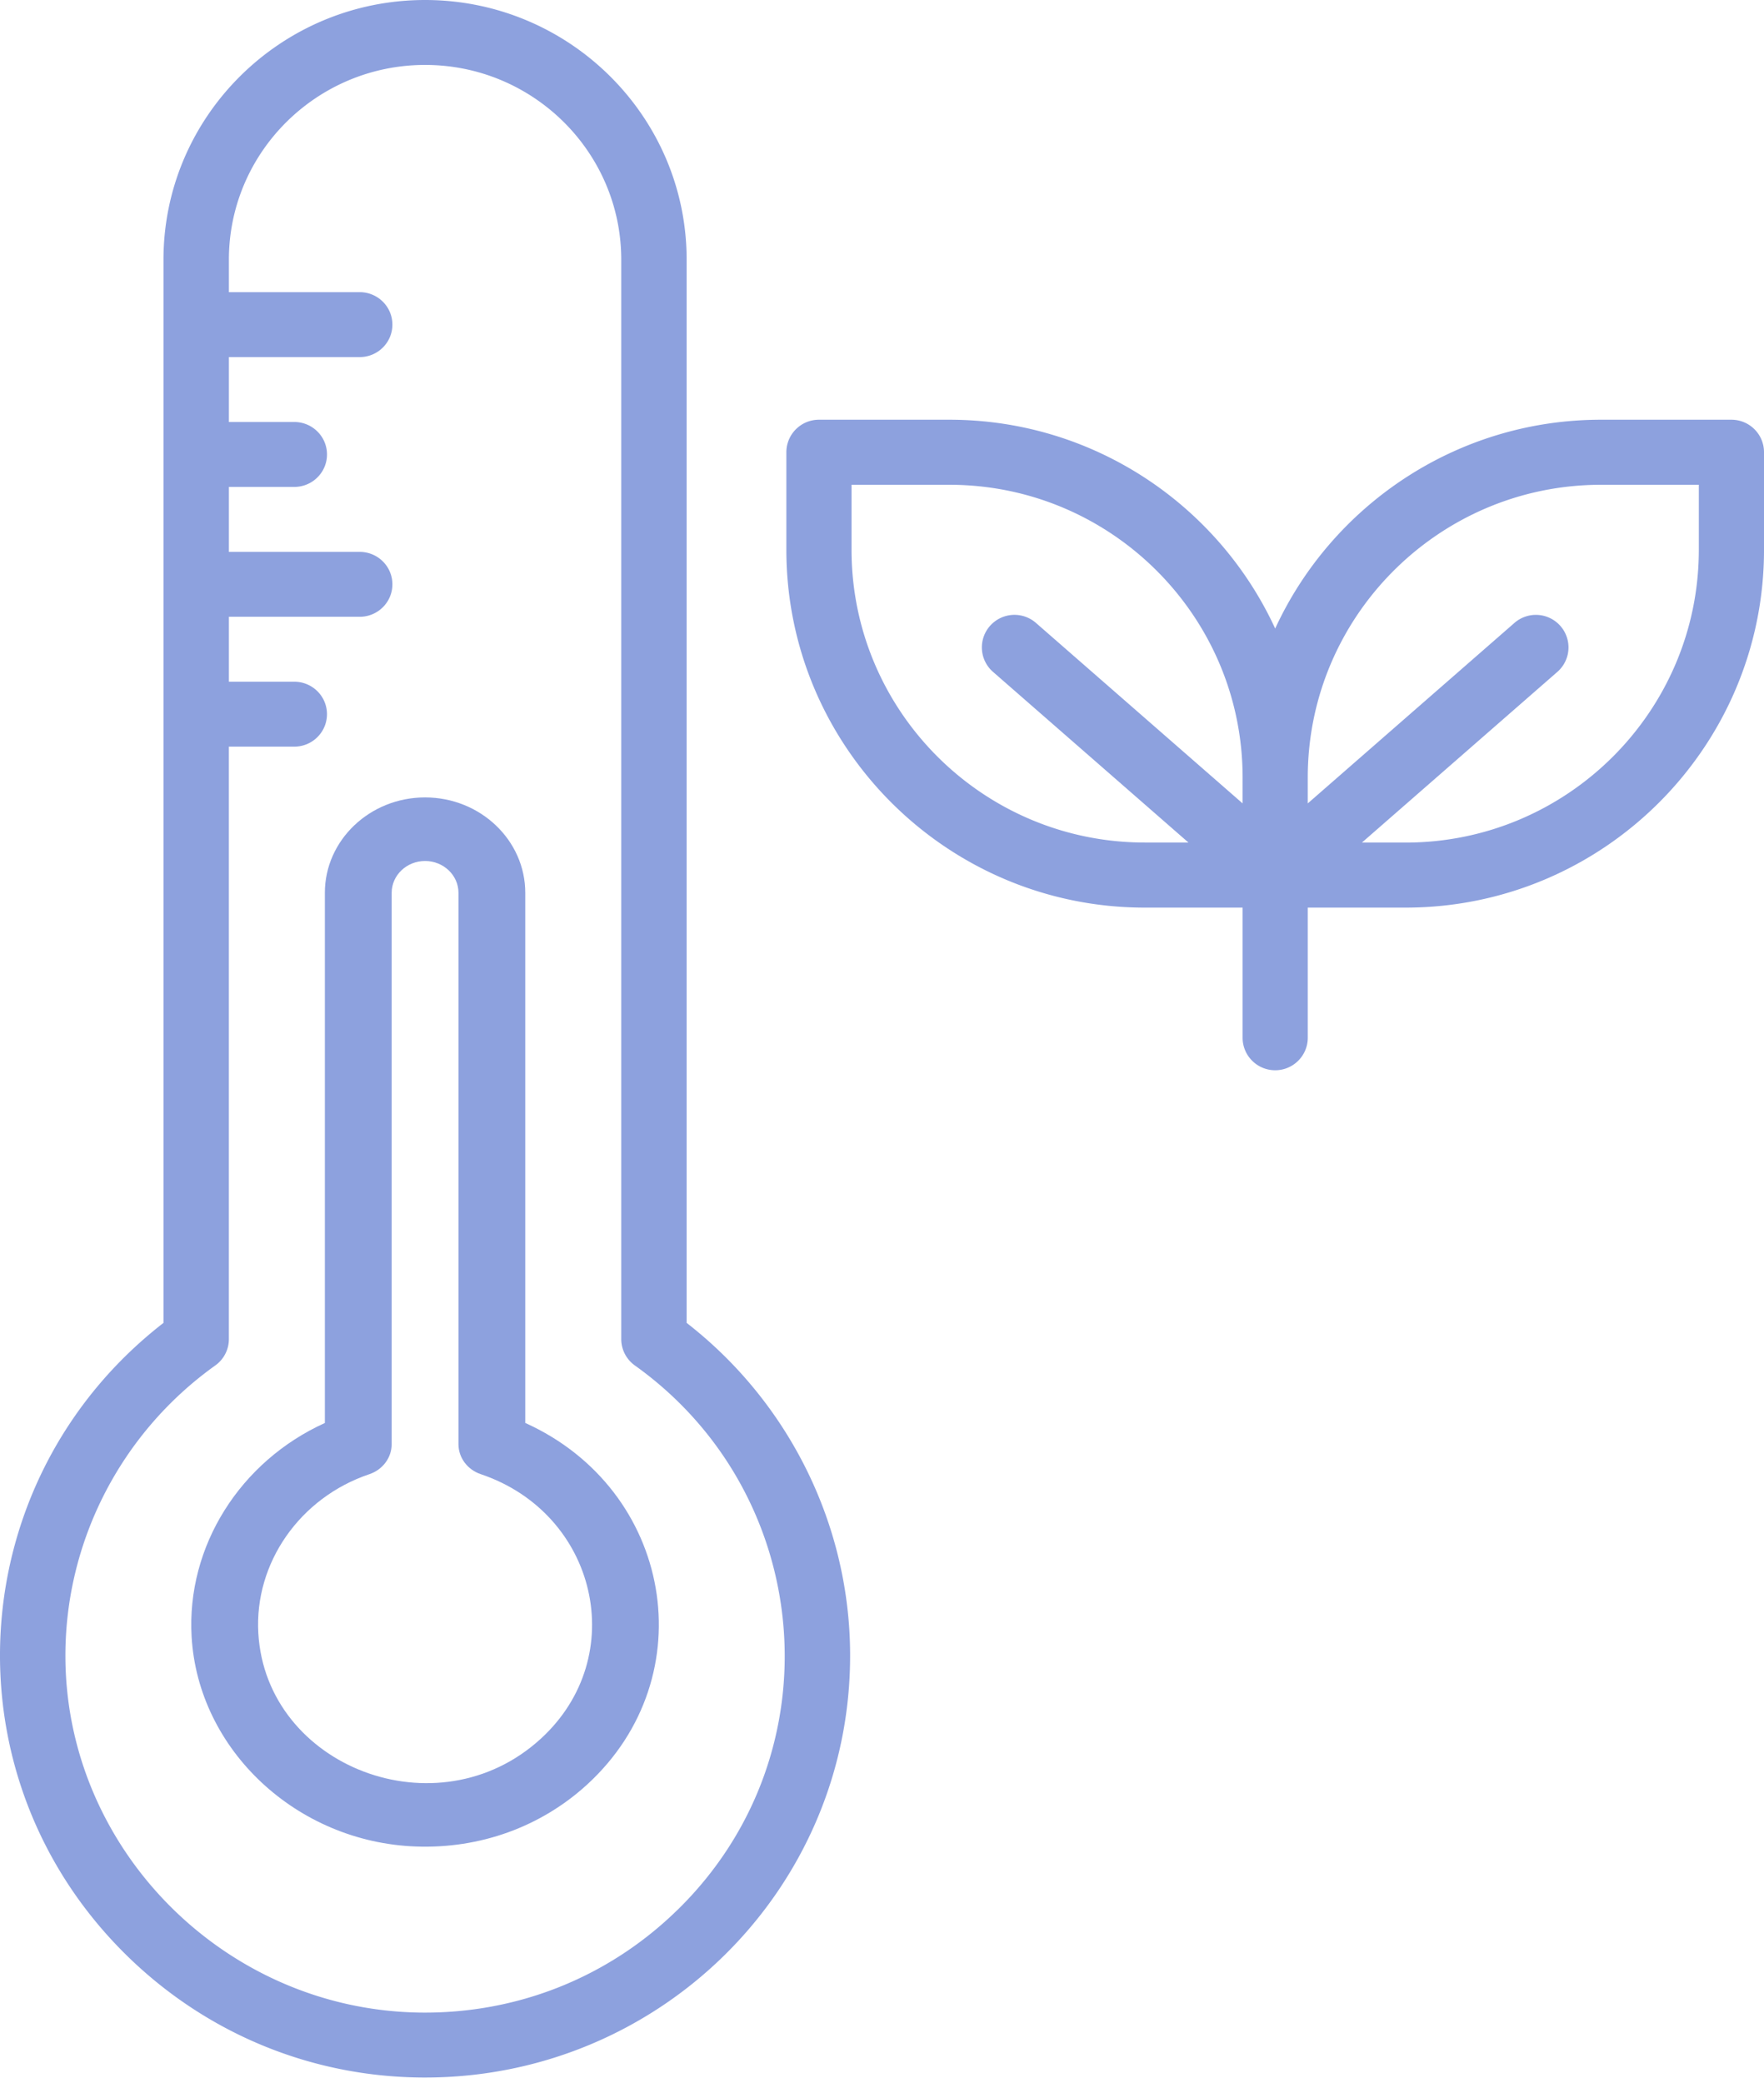 <svg width="83" height="98" fill="none" xmlns="http://www.w3.org/2000/svg"><path d="M24.715 66.951V42.008c0-2.475-2.115-4.489-4.715-4.489-2.6 0-4.714 2.014-4.714 4.489v24.944c-3.983 1.806-6.518 5.797-6.27 10.06.312 5.325 4.944 9.66 10.547 9.867 3.025.112 5.887-.924 8.063-2.915 5.553-5.085 4.022-13.88-2.91-17.013zm.732 14.856c-4.866 4.456-12.924 1.322-13.292-4.962-.193-3.306 1.956-6.384 5.226-7.484.628-.212 1.048-.777 1.048-1.41V42.007c0-.825.705-1.497 1.572-1.497.866 0 1.571.672 1.571 1.496V67.95c0 .634.42 1.199 1.048 1.41 5.476 1.843 7.057 8.575 2.827 12.447z" fill="#8DA1DE"/><path d="M32.308 62.243V12.219C32.308 5.48 26.787 0 20 0S7.692 5.481 7.692 12.219v50.024c-9.432 7.32-10.357 21.158-1.85 29.643 3.754 3.743 8.777 5.863 14.16 5.863C31.016 97.749 40 88.906 40 77.894c0-6.108-2.861-11.9-7.692-15.651zm-.428 27.616c-3.25 3.182-7.562 4.898-12.127 4.834-9.105-.13-16.585-7.59-16.675-16.63-.054-5.46 2.582-10.625 7.051-13.817.402-.287.64-.748.64-1.24V35.13h3.077c.85 0 1.539-.684 1.539-1.528 0-.843-.689-1.527-1.539-1.527H10.77V29.02h6.154c.85 0 1.539-.684 1.539-1.527 0-.844-.69-1.527-1.539-1.527H10.77V22.91h3.077c.85 0 1.539-.684 1.539-1.527 0-.844-.69-1.528-1.539-1.528H10.77v-3.054h6.154c.85 0 1.539-.684 1.539-1.528 0-.843-.69-1.527-1.539-1.527H10.77v-1.527c0-5.054 4.141-9.164 9.231-9.164s9.23 4.11 9.23 9.164v50.787c0 .492.239.953.641 1.24 8.444 6.03 9.537 18.245 2.01 25.613zm49.587-70.111h-6.134c-6.795 0-12.664 4.032-15.333 9.825-2.669-5.793-8.538-9.825-15.333-9.825h-6.134c-.846 0-1.533.685-1.533 1.53v4.592c0 9.282 7.566 16.834 16.867 16.834h4.6v6.122c0 .845.686 1.53 1.533 1.53.847 0 1.533-.685 1.533-1.53v-6.122h4.6c9.3 0 16.867-7.552 16.867-16.834v-4.591c0-.846-.686-1.531-1.533-1.531zm-41.4 6.122v-3.061h4.6c7.609 0 13.8 6.179 13.8 13.774V37.8l-9.724-8.492a1.535 1.535 0 00-2.164.144 1.528 1.528 0 00.144 2.16l9.196 8.03h-2.052c-7.61 0-13.8-6.178-13.8-13.773zm39.866 0c0 7.595-6.19 13.774-13.8 13.774h-2.052l9.196-8.031a1.528 1.528 0 00.144-2.16 1.535 1.535 0 00-2.164-.144l-9.724 8.492v-1.218c0-7.595 6.191-13.774 13.8-13.774h4.6v3.06z" fill="#8DA1DE"/></svg>